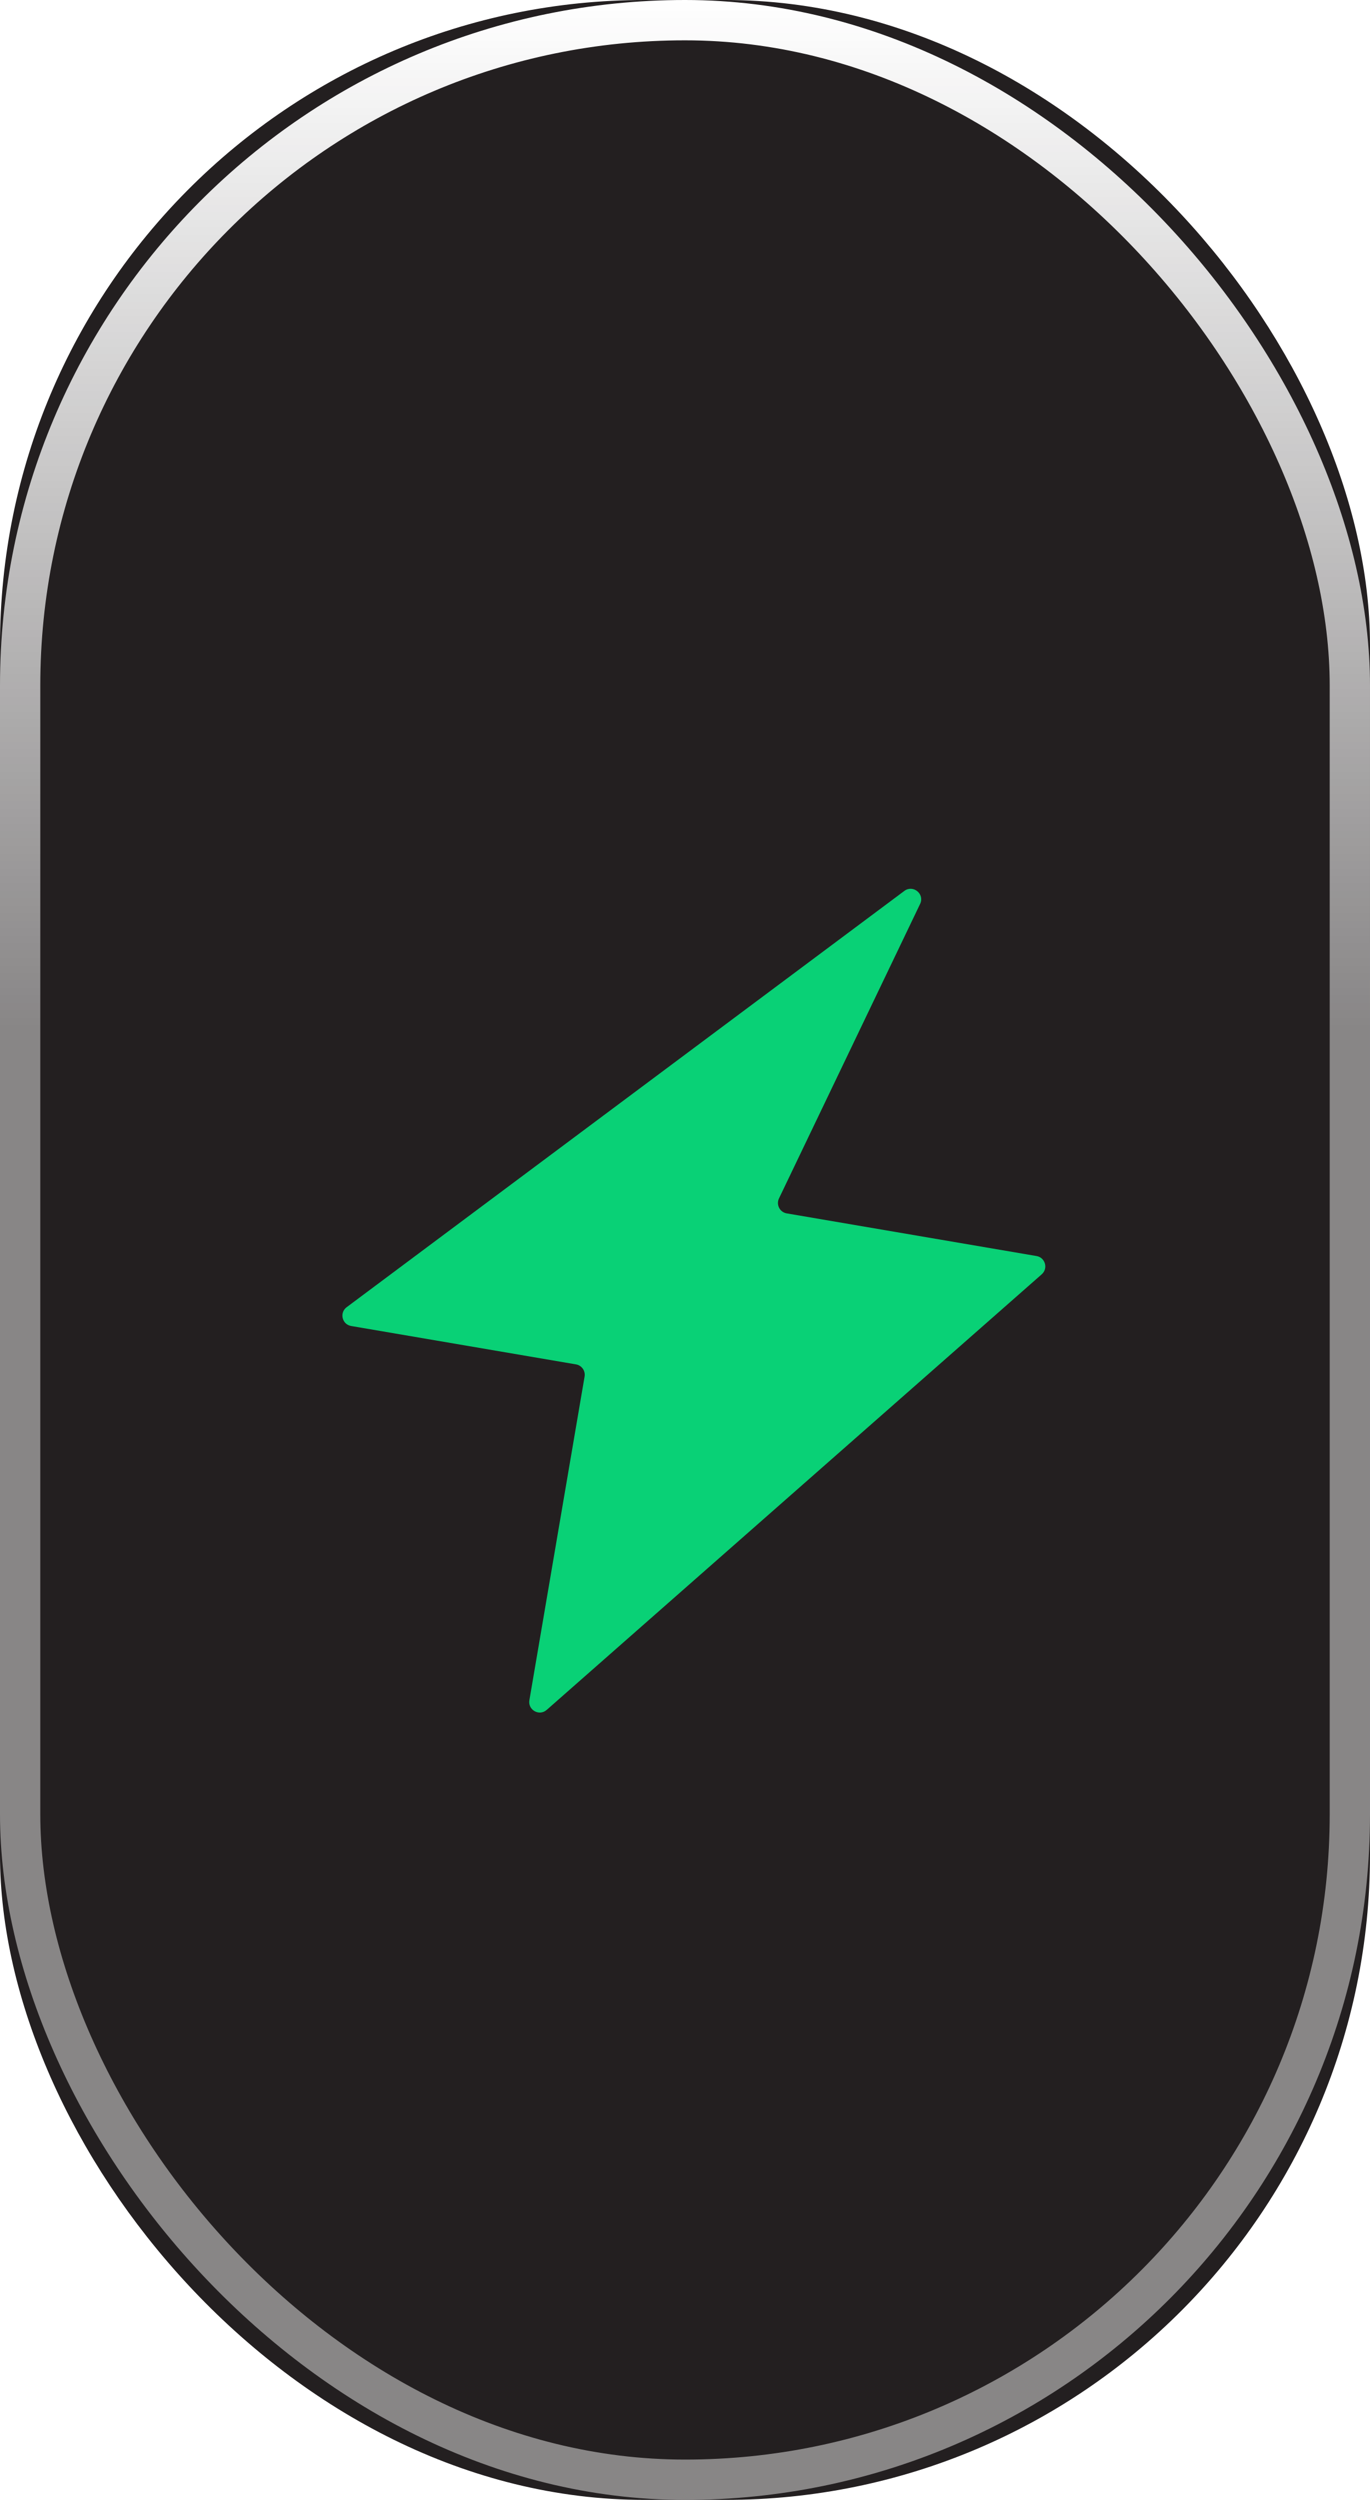 <svg width="34" height="62" viewBox="0 0 34 62" fill="none" xmlns="http://www.w3.org/2000/svg">
<g clip-path="url(#clip0_923_4242)">
<rect width="34" height="62" rx="16" fill="#231F20"/>
<path d="M14.508 34.14C14.532 33.997 14.436 33.862 14.294 33.838L8.715 32.886C8.489 32.848 8.419 32.557 8.603 32.42L22.443 22.096C22.662 21.933 22.953 22.172 22.835 22.418L19.332 29.723C19.258 29.879 19.353 30.064 19.524 30.093L25.724 31.151C25.941 31.188 26.018 31.459 25.853 31.604L13.568 42.407C13.383 42.57 13.097 42.41 13.138 42.167L14.508 34.14Z" fill="#09D176"/>
<g filter="url(#filter0_f_923_4242)">
<rect x="0.5" y="0.5" width="33" height="61" rx="16.5" stroke="url(#paint0_linear_923_4242)"/>
</g>
</g>
<defs>
<filter id="filter0_f_923_4242" x="-2" y="-2" width="38" height="66" filterUnits="userSpaceOnUse" color-interpolation-filters="sRGB">
<feFlood flood-opacity="0" result="BackgroundImageFix"/>
<feBlend mode="normal" in="SourceGraphic" in2="BackgroundImageFix" result="shape"/>
<feGaussianBlur stdDeviation="1" result="effect1_foregroundBlur_923_4242"/>
</filter>
<linearGradient id="paint0_linear_923_4242" x1="17" y1="0" x2="17" y2="25.464" gradientUnits="userSpaceOnUse">
<stop stop-color="white"/>
<stop offset="1" stop-color="white" stop-opacity="0.46"/>
</linearGradient>
<clipPath id="clip0_923_4242">
<rect width="34" height="62" rx="16" fill="white"/>
</clipPath>
</defs>
</svg>
